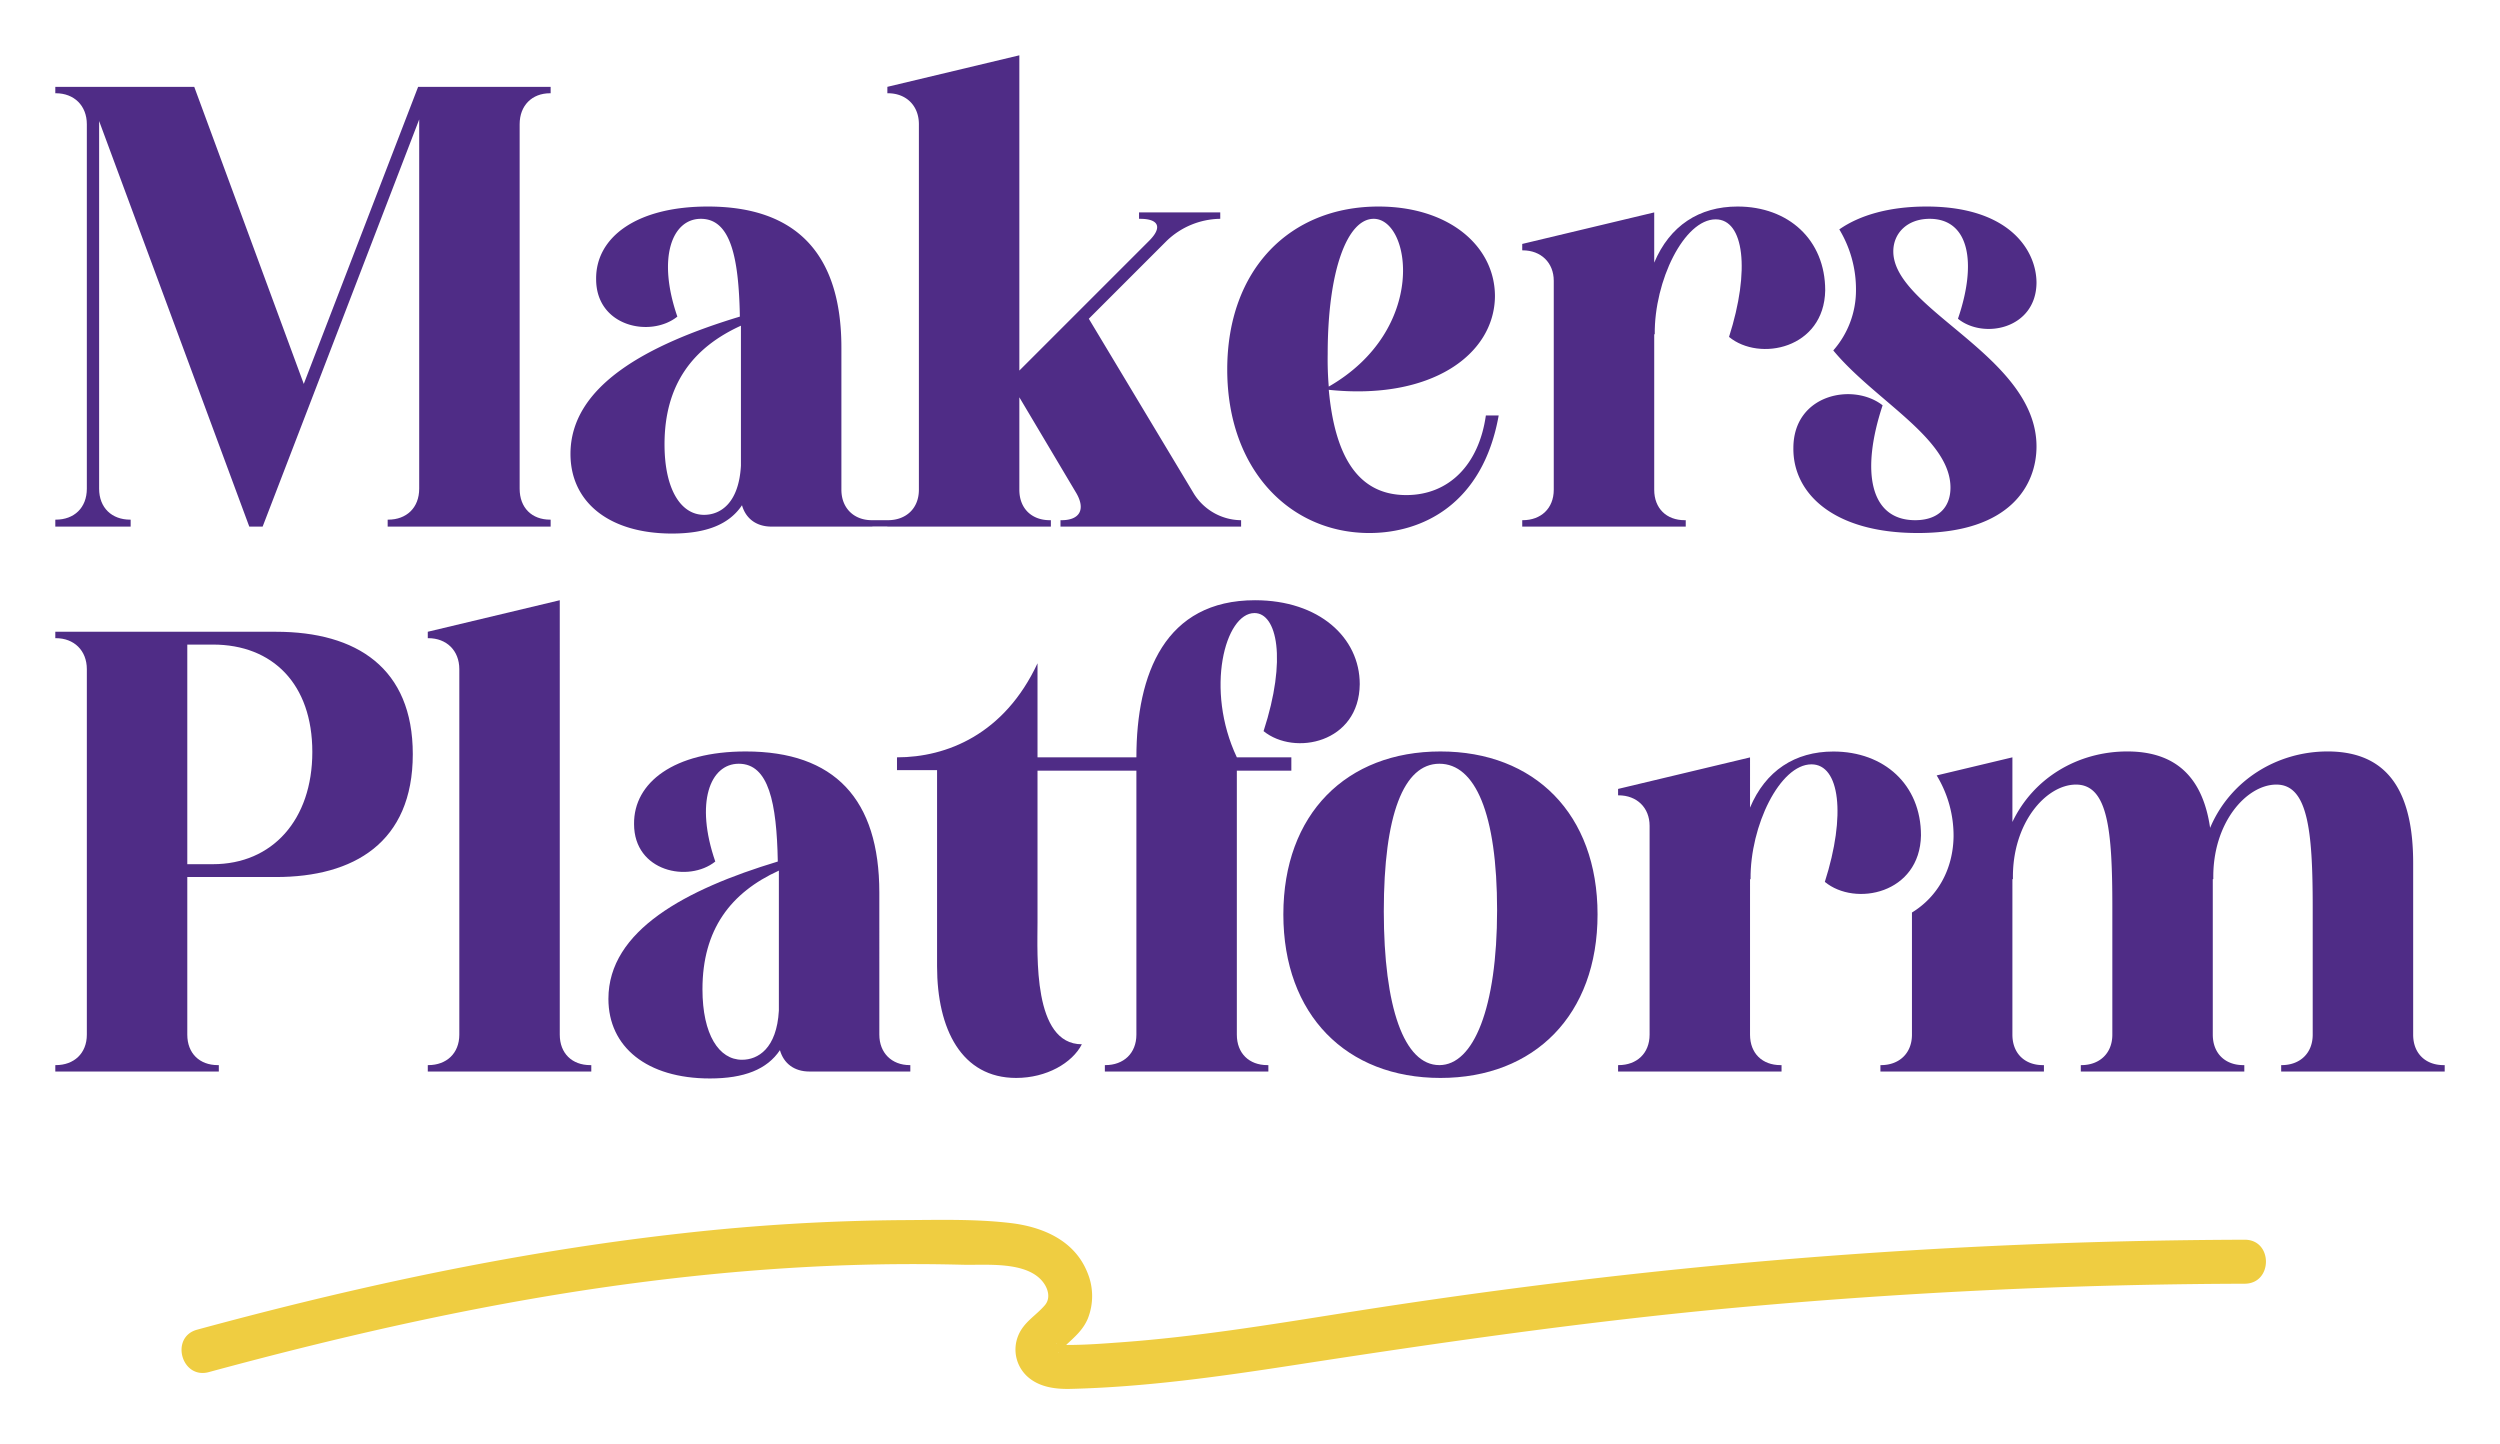 <?xml version="1.0" encoding="utf-8"?>
<svg xmlns="http://www.w3.org/2000/svg" data-name="Laag 1" id="Laag_1" viewBox="0 0 904 522.237">
  <g>
    <path d="M811.681,448.283q-81.599.254-163.007,6.843c-54.664,4.443-109.115,11.131-163.276,19.732-26.431,4.198-52.874,8.518-79.586,10.484-6.619.488-13.299,1.002-19.939.999-.094,0-.223-.002-.36-.005,3.064-2.872,6.132-5.423,7.856-9.56a22.052,22.052,0,0,0-.197-16.709c-4.647-11.538-16.078-16.419-27.715-17.807-12.718-1.516-25.928-1.131-38.718-1.067a759.396,759.396,0,0,0-79.875,4.755c-52.818,5.857-104.981,16.465-156.398,29.771q-9.611,2.487-19.19,5.093c-9.87,2.678-5.681,18.03,4.229,15.341,50.844-13.795,102.435-25.471,154.716-32.286,25.945-3.382,52.047-5.623,78.203-6.434q19.854-.615,39.723-.101c8.422.225,23.195-1.422,29.082,6.36,1.866,2.465,2.689,5.834.589,8.279-3.275,3.813-7.553,6.027-9.589,10.899a13.219,13.219,0,0,0,4.159,15.624c4.185,3.226,9.606,3.852,14.742,3.728,27.144-.661,54.167-4.48,80.963-8.624,53.295-8.242,106.529-15.911,160.257-20.81q81.259-7.409,162.933-8.44,10.2-.127,20.398-.156C821.917,464.16,821.936,448.25,811.681,448.283ZM381.953,485.865c.021-.081.081-.001.153.136C382.004,485.96,381.94,485.916,381.953,485.865Zm.726,3.346c-.018-.013.063-.113.172-.235C382.804,489.09,382.729,489.246,382.678,489.211Z" id="logoMark" style="fill: #efcd41"/>
    <path d="M79.125,385.146H78.74c-6.571,0-11.015-4.252-11.015-11.015V317.133h32.076c28.015,0,49.464-12.365,49.464-44.442,0-31.108-20.288-44.247-49.464-44.247H20v2.319h.193c6.571,0,11.208,4.445,11.208,11.208v132.16c0,6.763-4.636,11.015-11.208,11.015H20v2.317H79.125Zm-11.4-152.066H77c21.64,0,35.937,14.301,35.937,38.837,0,24.539-14.49,40.576-35.937,40.576H67.725Z" id="fullLogo" style="fill: #4f2c86"/>
    <path d="M154.687,228.444v2.319h.193c6.571,0,11.208,4.445,11.208,11.208v132.16c0,6.763-4.636,11.015-11.208,11.015h-.193v2.317h59.125v-2.317h-.385c-6.57,0-11.015-4.252-11.015-11.015V217.044Z" data-name="fullLogo" id="fullLogo-2" style="fill: #4f2c86"/>
    <path d="M220.001,361.184c0,17.39,13.912,28.79,36.712,28.79,12.367,0,20.673-3.285,25.31-10.241,1.354,4.832,5.218,7.729,10.627,7.729h36.521v-2.317h-.196c-6.568,0-11.011-4.445-11.011-11.015V322.736c0-33.813-16.229-51.01-48.306-51.01-25.89,0-40.576,11.207-40.381,26.278,0,17.195,19.708,21.254,29.369,13.525-7.342-21.254-1.932-35.36,8.5-35.36,10.822,0,13.719,14.105,14.104,35.36C248.019,321.577,220.001,336.452,220.001,361.184Zm61.638-46.37v50.622c-.774,13.72-7.537,17.775-13.332,17.775-8.31,0-14.297-9.079-14.297-25.501C254.01,336.067,264.248,322.736,281.639,314.814Z" data-name="fullLogo" id="fullLogo-3" style="fill: #4f2c86"/>
    <path d="M466.951,278.681v-4.828H447.244c-11.592-24.54-4.251-52.17,6.376-52.17,8.115,0,11.788,16.614,3.286,42.7,11.208,9.08,34.586,4.251,34.779-17.002,0-16.81-14.683-30.337-37.871-30.337-32.459,0-42.893,26.471-42.893,56.809H375.166V239.845c-11.978,25.697-32.846,34.008-50.815,34.008v4.636h14.491v70.91c0,22.8,8.888,40.384,28.595,40.384,11.015,0,20.288-5.409,23.766-12.173-17.775,0-16.037-32.462-16.037-44.055V278.681H410.919v95.45c0,6.763-4.636,11.015-11.208,11.015h-.193v2.317h59.125v-2.317h-.388c-6.568,0-11.012-4.252-11.012-11.015v-95.45Z" data-name="fullLogo" id="fullLogo-4" style="fill: #4f2c86"/>
    <path d="M520.865,389.783c34.008,0,56.809-22.8,56.809-59.125s-22.8-58.932-56.809-58.932c-34.005,0-56.805,22.607-56.805,58.932S486.861,389.783,520.865,389.783ZM520.48,276.168c12.947,0,20.869,17.971,20.869,52.943,0,35.359-8.503,56.036-20.869,56.036-12.751,0-20.095-20.869-20.095-55.647C500.385,294.717,507.534,276.168,520.48,276.168Z" data-name="fullLogo" id="fullLogo-5" style="fill: #4f2c86"/>
    <path d="M883.615,385.146c-6.571,0-11.015-4.252-11.015-11.015V312.108c0-24.732-8.307-40.383-30.915-40.383-18.548,0-35.359,10.626-42.508,27.63-2.512-17.196-11.4-27.63-29.949-27.63-17.969,0-34.005,9.661-41.542,25.505V273.852l-27.387,6.542a41.934,41.934,0,0,1,6.109,22.201c-.214,11.819-5.788,21.716-15.046,27.37v44.167c0,6.763-4.636,11.015-11.208,11.015h-.193v2.317h59.125v-2.317h-.385c-6.57,0-11.015-4.252-11.015-11.015V317.903h.193c-.385-20.284,11.981-34.197,22.8-34.197,11.593,0,13.14,16.617,13.14,44.247v46.179c0,6.763-4.637,11.015-11.209,11.015h-.192v2.317h59.124v-2.317h-.384c-6.571,0-11.016-4.252-11.016-11.015V317.903h.194c-.385-20.284,11.981-34.197,22.8-34.197,11.399,0,13.139,16.617,13.139,44.247v46.179c0,6.763-4.636,11.015-11.208,11.015h-.193v2.317H884v-2.317Z" data-name="fullLogo" id="fullLogo-6" style="fill: #4f2c86"/>
    <path d="M705.291,176.314c0,7.344-4.636,11.788-12.751,11.788-16.424,0-19.71-17.584-11.788-41.542-10.627-8.31-32.266-4.059-32.266,15.456-.195,16.229,14.298,30.723,45.021,30.723,33.427,0,42.892-17.391,42.892-31.304,0-32.654-51.781-49.464-51.781-70.522,0-6.571,5.022-11.788,13.136-11.788,14.301,0,17.198,15.844,10.242,36.132,9.276,7.537,28.21,3.671,28.402-12.946,0-11.785-9.853-27.63-39.803-27.63-13.203,0-24.01,3.028-31.502,8.268a41.956,41.956,0,0,1,6.029,22.069,32.903,32.903,0,0,1-8.208,21.701C677.841,144.769,705.291,158.443,705.291,176.314Z" data-name="fullLogo" id="fullLogo-7" style="fill: #4f2c86"/>
    <path d="M47.244,187.906h-.193c-6.571,0-11.208-4.248-11.208-11.204V43.766L90.14,190.419h4.829l56.612-147.23V176.702c0,6.956-4.636,11.204-11.208,11.204h-.193v2.513h58.932v-2.513h-.193c-6.571,0-11.015-4.248-11.015-11.204V44.928c0-6.764,4.444-11.208,11.015-11.208h.193V31.4H151.196l-41.349,107.43L70.237,31.4H20v2.32h.193C26.764,33.72,31.4,38.164,31.4,44.928V176.702c0,6.956-4.636,11.204-11.208,11.204H20v2.513H47.244Z" data-name="fullLogo" id="fullLogo-8" style="fill: #4f2c86"/>
    <path d="M495.164,192.739c18.745,0,40.965-10.049,46.759-42.508h-4.636c-2.513,17.776-13.332,28.788-28.791,28.788-17.968,0-25.89-14.878-28.014-38.063,37.098,3.866,59.898-12.751,60.091-33.813,0-18.164-16.617-32.461-42.123-32.461-31.881,0-54.681,22.608-54.681,58.932S466.569,192.739,495.164,192.739Zm1.547-113.614c13.524,0,19.707,39.998-16.229,60.671a117.431,117.431,0,0,1-.389-11.785C480.094,97.674,487.243,79.125,496.712,79.125Z" data-name="fullLogo" id="fullLogo-9" style="fill: #4f2c86"/>
    <path d="M206.285,164.14c0,17.391,13.912,28.791,36.712,28.791,12.366,0,20.673-3.286,25.31-10.242,1.354,4.832,5.217,7.729,10.627,7.729h36.52v-.037H320.87v.037h59.125v-2.316H379.61c-6.571,0-11.015-4.251-11.015-11.015V143.66l20.677,34.781c3.282,5.795,1.158,9.662-5.413,9.662h-.385v2.316h65.308v-2.316h-.194a20.319,20.319,0,0,1-16.809-9.469L393.715,115.257l28.206-28.21a28.456,28.456,0,0,1,19.131-7.922h.192V76.809H411.876v2.317h.388c6.761,0,8.115,3.093,3.283,7.922l-46.952,46.952V20L320.87,31.4v2.32h.193c6.571,0,11.208,4.444,11.208,11.208V177.087c0,6.764-4.636,11.015-11.208,11.015h-5.804c-6.568,0-11.011-4.444-11.011-11.015V125.692c0-33.813-16.23-51.01-48.306-51.01-25.89,0-40.576,11.208-40.381,26.278,0,17.196,19.707,21.254,29.369,13.525-7.342-21.254-1.932-35.359,8.499-35.359,10.823,0,13.72,14.104,14.105,35.359C234.302,124.533,206.285,139.408,206.285,164.14Zm61.637-46.37v50.623c-.773,13.719-7.537,17.775-13.332,17.775-8.31,0-14.298-9.08-14.298-25.502C240.292,139.023,250.531,125.692,267.921,117.77Z" data-name="fullLogo" id="fullLogo-10" style="fill: #4f2c86"/>
    <path d="M609.564,188.102h-.385c-6.571,0-11.015-4.251-11.015-11.015V120.859h.193c-.193-19.319,10.626-41.541,22.027-41.541,10.242,0,12.562,18.357,4.832,42.51,11.012,9.08,34.392,4.249,34.778-16.81,0-18.357-13.332-30.337-31.688-30.337-13.909,0-24.537,6.956-30.141,20.288v-18.16l-47.725,11.4v2.317h.193c6.57,0,11.207,4.444,11.207,11.015v75.547c0,6.764-4.636,11.015-11.207,11.015h-.193v2.316h59.125Z" data-name="fullLogo" id="fullLogo-11" style="fill: #4f2c86"/>
    <path d="M694.627,302.082c0-18.353-13.329-30.331-31.681-30.331-13.907,0-24.53,6.955-30.135,20.284V273.878L585.097,285.276v2.316h.193c6.57,0,11.204,4.443,11.204,11.013V374.134c0,6.762-4.635,11.012-11.204,11.012h-.193v2.317h59.111v-2.317h-.385c-6.569,0-11.012-4.25-11.012-11.012V317.919h.193c-.193-19.314,10.625-41.532,22.022-41.532,10.239,0,12.559,18.351,4.831,42.501C670.866,327.966,694.241,323.135,694.627,302.082Z" data-name="fullLogo" id="fullLogo-12" style="fill: #4f2c86"/>
  </g>
</svg>
